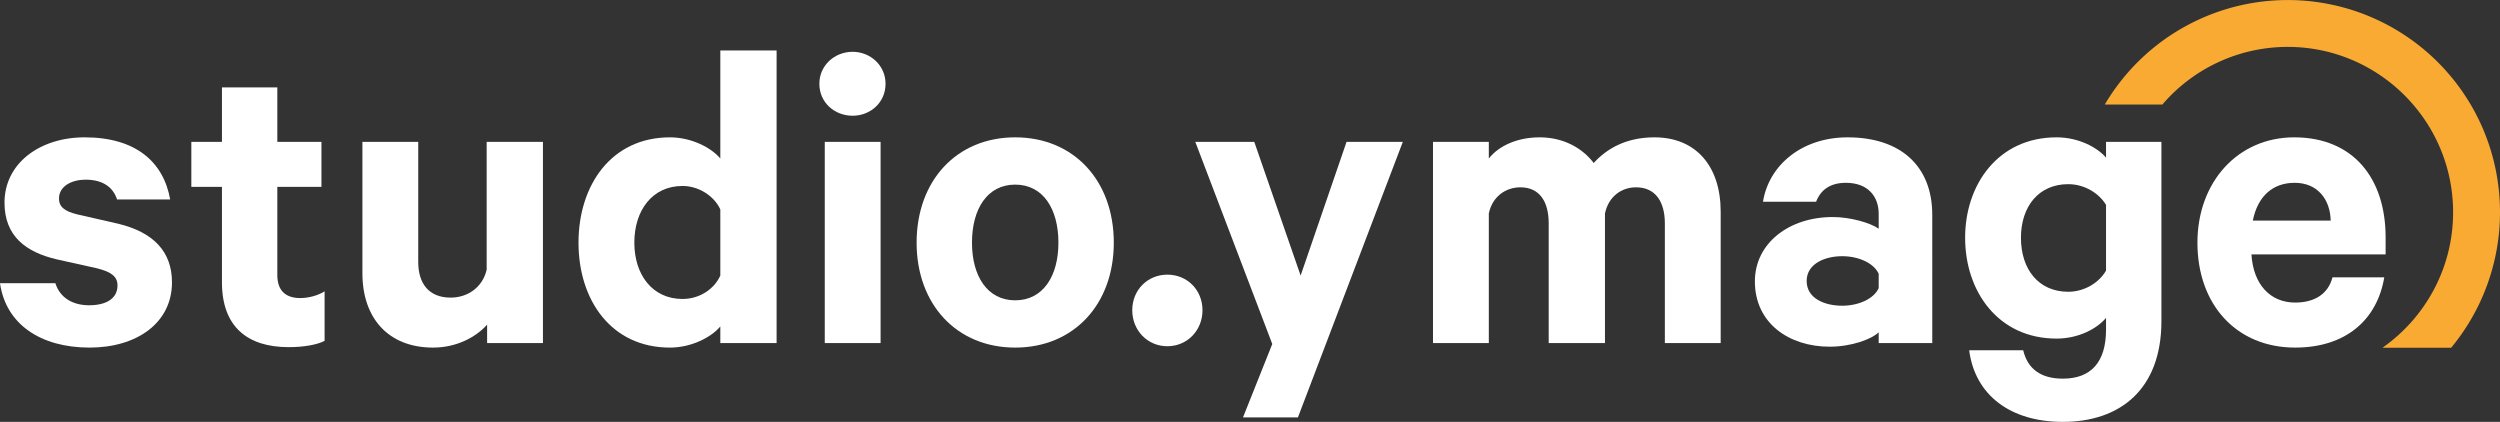 <svg xmlns="http://www.w3.org/2000/svg" width="3998.173" height="674.687" viewBox="0 0 3998.173 674.687"><rect x="0" y="0" width="3998.173" height="674.687" fill="#333333" stroke="none"/><defs><style>.cls-1{fill:#f9aa33;}.cls-2{fill:#fff;}</style></defs><g id="Layer_2" data-name="Layer 2"><g id="logo__black-orange_white-bg"><g id="circle"><path class="cls-1" d="M3989.478,239.698a339.673,339.673,0,0,0-605.37-40.174l.11.001h91.988a263.973,263.973,0,0,1,200.467-92.166c145.846,0,264.5,118.654,264.5,264.5,0,89.527-44.726,168.787-112.99,216.667h109.846a339.819,339.819,0,0,0,51.449-348.827Z" transform="translate(-18 -32.358)"/></g><g id="text"><path class="cls-2" d="M106.56,485.284c7.2,23.041,27.36,35.281,54,35.281,27.36,0,45.36-10.801,45.36-31.681,0-14.399-10.08-21.601-32.4-27.36L108.72,447.124c-48.96-11.52-83.52-36.719-83.52-90.72,0-62.64,56.16-104.4,128.16-104.4,81.36,0,126,38.88,136.8,99.36H205.2c-5.76-18-20.88-31.68-50.4-31.68-21.6,0-42.48,10.08-42.48,30.24,0,12.96,8.64,20.16,28.8,25.2l66.24,15.121c56.16,13.68,85.68,44.64,85.68,93.6,0,65.52-56.88,104.4-131.76,104.4-78.48,0-133.92-37.44-143.28-102.961Z" transform="translate(-18 -32.358)"/><path class="cls-2" d="M372.958,331.205H323.998v-72H372.958V172.084h88.56v87.121h70.56v72h-70.56V472.325c0,25.199,13.68,36.72,36.72,36.72,13.68,0,28.8-4.32,38.88-10.8v79.199c-12.24,6.48-33.84,10.08-57.6,10.08-65.52,0-106.56-32.399-106.56-103.68Z" transform="translate(-18 -32.358)"/><path class="cls-2" d="M886.314,581.045H797.034V551.524c-18,20.16-48.96,36.721-86.4,36.721-72,0-113.04-47.521-113.04-118.801V259.205h89.28V451.444c0,33.84,16.56,56.881,51.84,56.881,27.36,0,51.12-16.561,57.6-44.641v-204.48h90Z" transform="translate(-18 -32.358)"/><path class="cls-2" d="M1169.987,554.405c-14.4,17.279-46.08,33.84-80.641,33.84-93.6,0-146.16-75.6-146.16-167.76,0-92.161,52.561-168.481,146.16-168.481,34.561,0,66.24,16.56,80.641,33.84V113.044h90v468.001h-90Zm0-187.201c-10.08-21.6-34.561-37.44-60.48-37.44-48.24,0-77.04,38.88-77.04,90.721,0,51.119,28.8,90,77.04,90,26.641,0,50.4-15.121,60.48-37.44Z" transform="translate(-18 -32.358)"/><path class="cls-2" d="M1381.665,217.444c-28.801,0-53.28-20.88-53.28-51.12,0-29.52,24.479-51.12,53.28-51.12,28.08,0,52.56,21.6,52.56,51.12C1434.225,196.564,1409.745,217.444,1381.665,217.444Zm44.64,363.601h-89.28V259.205h89.28Z" transform="translate(-18 -32.358)"/><path class="cls-2" d="M1641.581,588.245c-93.601,0-157.681-69.12-157.681-167.76,0-99.361,64.08-168.481,157.681-168.481,93.6,0,157.681,69.12,157.681,168.481C1799.262,519.125,1735.181,588.245,1641.581,588.245Zm0-260.641c-44.641,0-69.12,38.88-69.12,92.881,0,53.279,24.479,92.16,69.12,92.16,44.64,0,69.12-38.881,69.12-92.16C1710.701,366.484,1686.221,327.604,1641.581,327.604Z" transform="translate(-18 -32.358)"/><path class="cls-2" d="M1884.95,471.604c31.68,0,56.159,24.48,56.159,56.881,0,32.399-24.48,57.6-56.159,57.6-31.681,0-56.16-25.2-56.16-57.6C1828.79,496.085,1853.27,471.604,1884.95,471.604Z" transform="translate(-18 -32.358)"/><path class="cls-2" d="M2005.903,699.845l46.801-117.359L1929.584,259.205h94.32l74.159,213.84,73.44-213.84h90L2093.744,699.845Z" transform="translate(-18 -32.358)"/><path class="cls-2" d="M2663.984,252.004c66.239,0,105.84,46.08,105.84,118.8V581.045H2680.544V389.524c0-34.56-15.12-57.6-46.08-57.6-23.04,0-43.92,14.4-49.68,41.76V581.045h-90.001V389.524c0-34.56-14.399-57.6-45.359-57.6-23.04,0-44.641,14.4-50.4,41.76V581.045h-89.28V259.205h89.28v26.64c15.84-20.16,45.36-33.84,81.36-33.84,38.16,0,68.4,17.28,86.4,41.04C2587.664,270.004,2618.624,252.004,2663.984,252.004Z" transform="translate(-18 -32.358)"/><path class="cls-2" d="M3022.536,581.045V563.765c-10.8,10.801-43.2,23.04-78.48,23.04-64.8,0-119.52-37.44-119.52-104.399,0-61.201,54.72-102.961,124.56-102.961,28.08,0,60.48,9.36,73.44,18.721V374.405c0-27.361-16.561-49.681-52.561-49.681-25.199,0-40.319,11.52-47.52,30.24h-84.96c9.359-58.32,61.92-102.96,135.36-102.96,85.68,0,135.359,46.8,135.359,123.84V581.045Zm0-110.88c-7.92-17.28-32.4-28.08-58.32-28.08-28.08,0-56.88,12.24-56.88,39.6,0,28.08,28.8,39.6,56.88,39.6,25.92,0,50.4-10.799,58.32-28.08Z" transform="translate(-18 -32.358)"/><path class="cls-2" d="M3386.126,540.725c-14.399,17.28-43.92,33.12-79.2,33.12-92.88,0-146.16-74.88-146.16-161.28,0-85.68,53.28-160.56,146.16-160.56,35.28,0,64.801,15.84,79.2,32.4V259.205h88.561V545.765c0,110.16-66.96,161.28-157.681,161.28-83.52,0-140.4-42.479-149.76-114.479h86.4c7.199,30.24,28.8,45.359,63.359,45.359,45.36,0,69.12-26.64,69.12-78.48Zm0-180.72c-10.8-18-33.84-33.12-60.48-33.12-47.52,0-75.601,36-75.601,85.68,0,50.4,28.08,86.4,75.601,86.4,26.64,0,49.68-15.12,60.48-33.841Z" transform="translate(-18 -32.358)"/><path class="cls-2" d="M3831.08,475.925c-11.52,68.4-61.92,112.32-142.561,112.32-93.6,0-156.24-68.4-156.24-167.76,0-97.201,64.801-168.481,154.801-168.481,94.32,0,146.16,65.52,146.16,159.84V439.204H3618.68c2.88,48.24,30.24,77.041,69.84,77.041,30.24,0,52.561-12.961,59.761-40.32Zm-210.24-90.721h124.561c-.721-33.839-20.881-60.479-57.601-60.479C3653.24,324.725,3628.76,345.604,3620.84,385.204Z" transform="translate(-18 -32.358)"/></g></g></g></svg>
